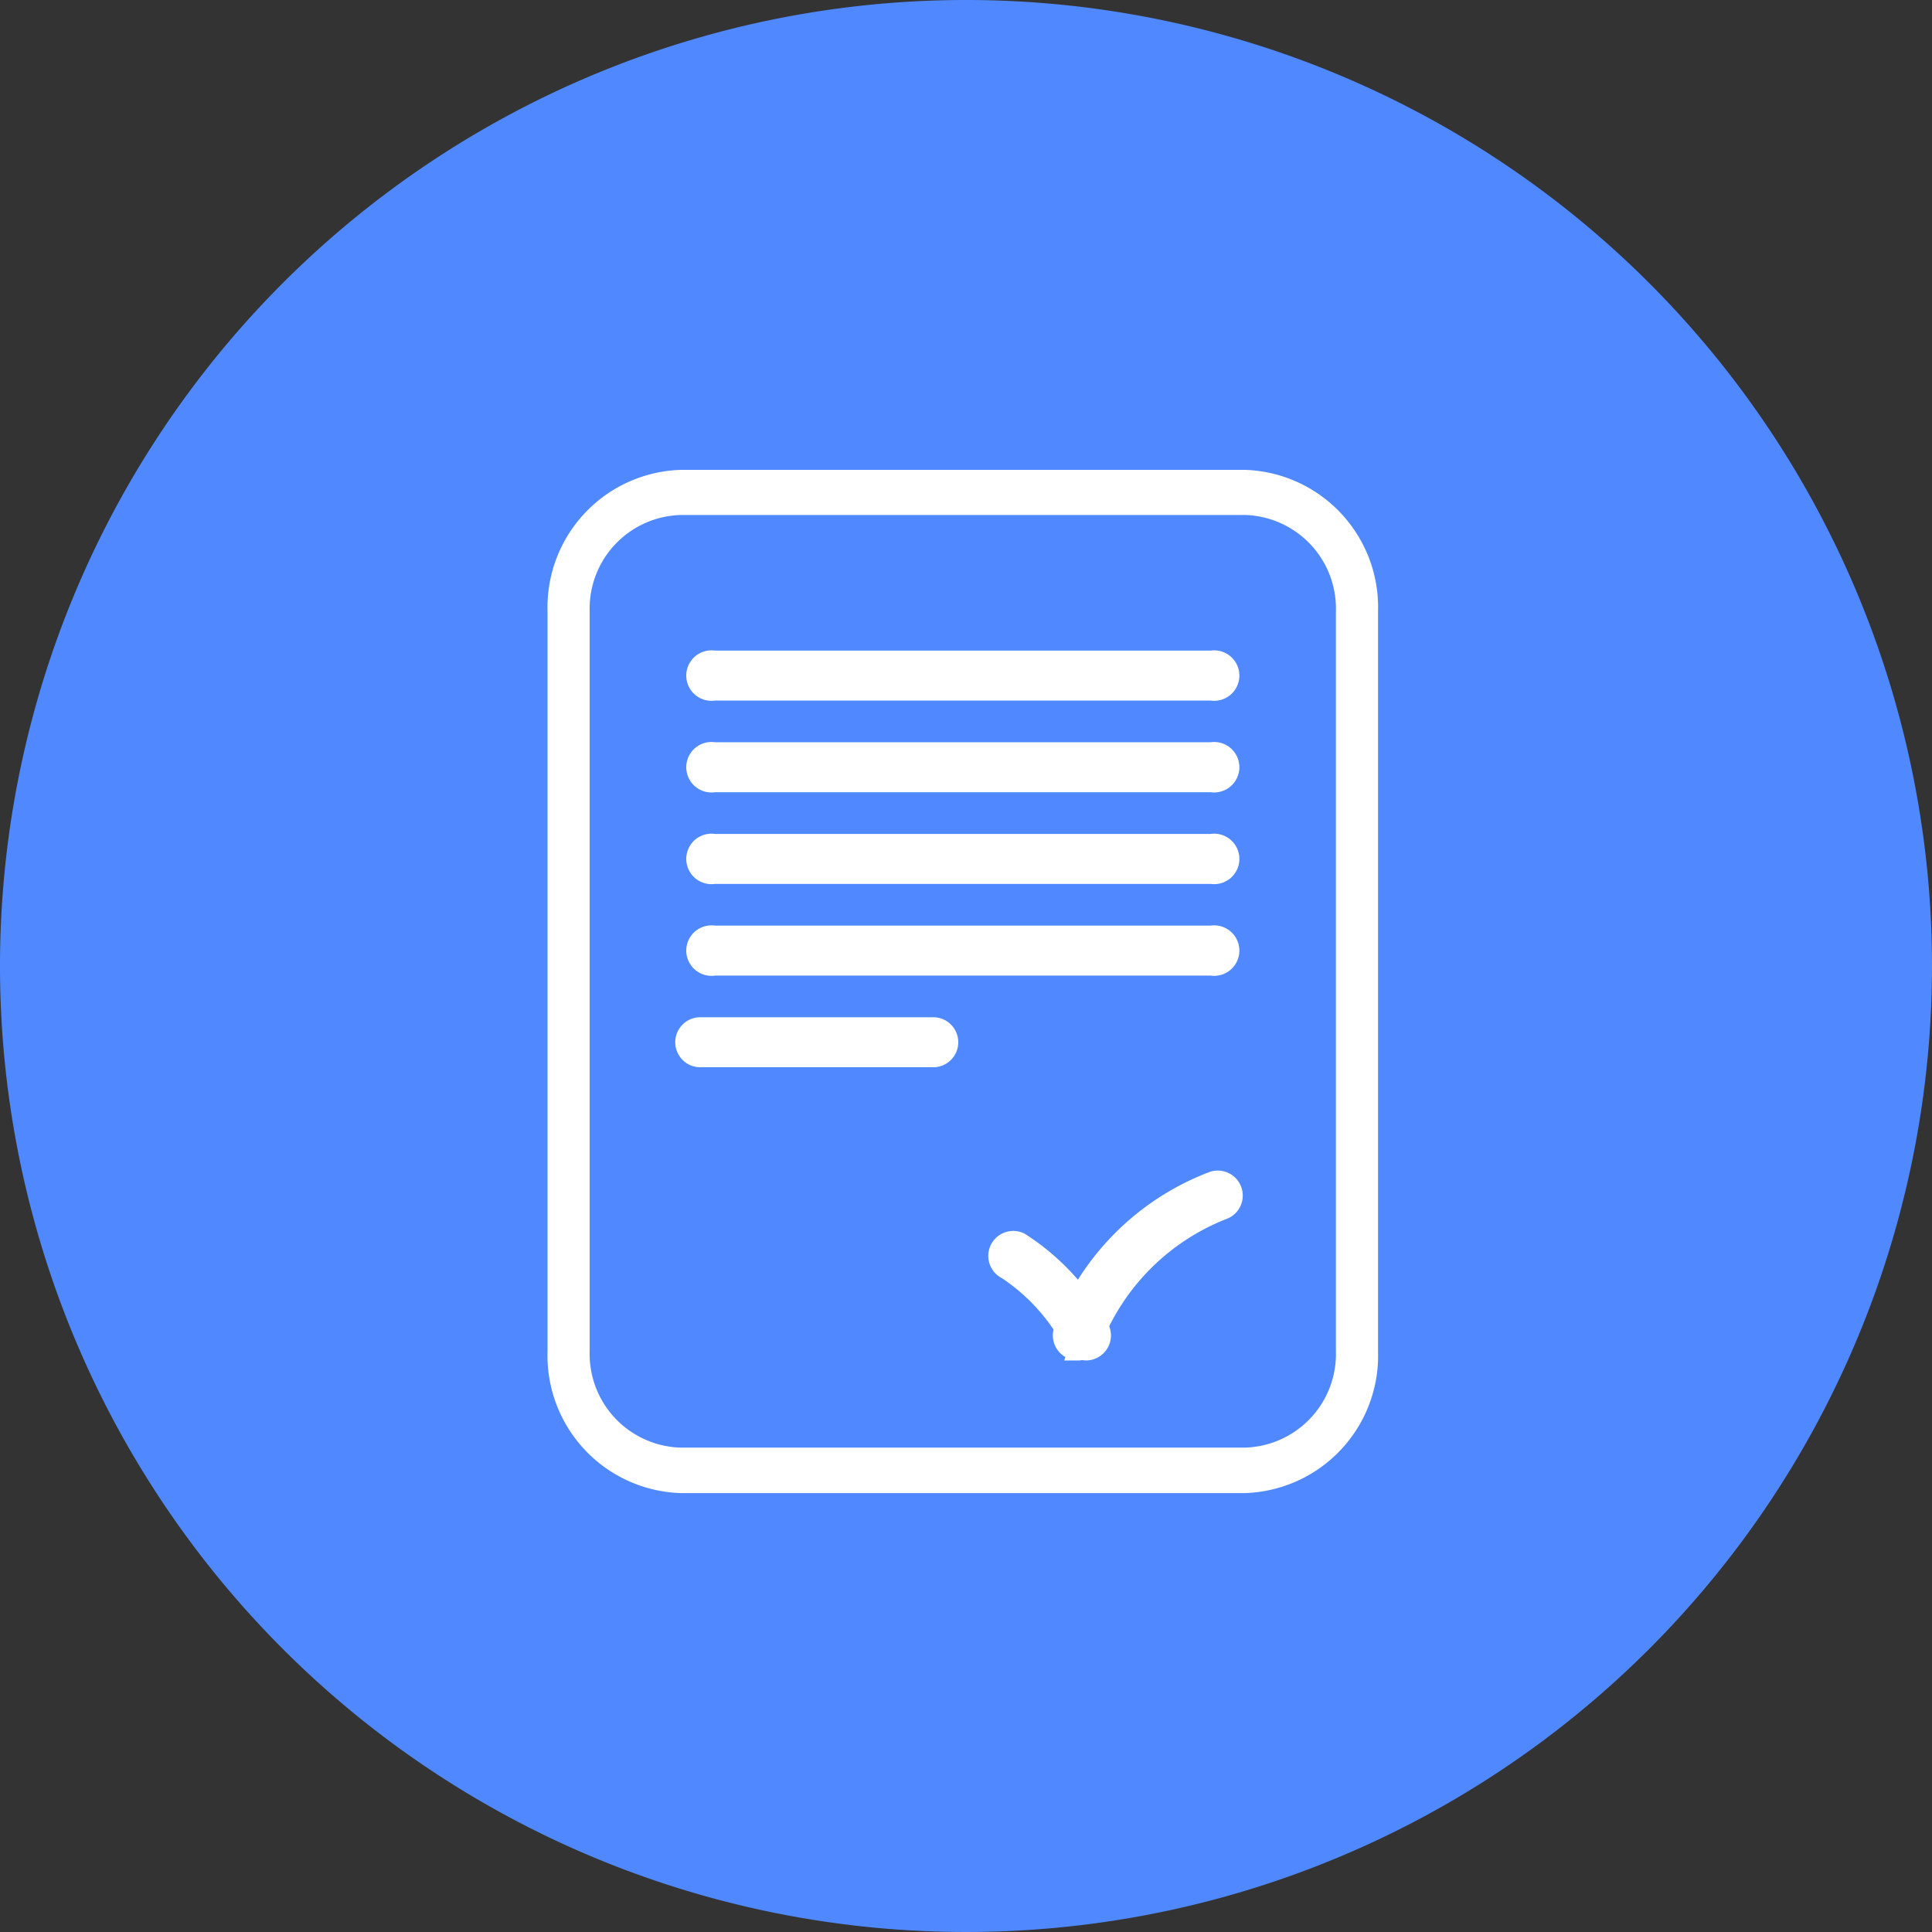 <svg xmlns="http://www.w3.org/2000/svg" width="49.752" height="49.752" viewBox="0 0 49.752 49.752">
  <rect x="0" y="0" width="49.752" height="49.752" fill="#333333" stroke="none"/>
  <g id="Group_86325" data-name="Group 86325" transform="translate(-718 -1689)">
    <g id="Group_85237" data-name="Group 85237" transform="translate(573 160)">
      <path id="Path_88474" data-name="Path 88474" d="M24.876,0A24.876,24.876,0,1,1,0,24.876,24.876,24.876,0,0,1,24.876,0Z" transform="translate(145 1529)" fill="#5089ff"/>
    </g>
    <g id="Group_85239" data-name="Group 85239" transform="translate(1193.634 -375.815)">
      <path id="Path_80382" data-name="Path 80382" d="M237.2,124.287H222.655a3.641,3.641,0,0,1-3.521-3.742V101.48a3.641,3.641,0,0,1,3.521-3.742H237.2a3.641,3.641,0,0,1,3.521,3.742v19.064a3.641,3.641,0,0,1-3.522,3.743ZM222.655,99.1a2.312,2.312,0,0,0-2.236,2.376v19.064a2.312,2.312,0,0,0,2.236,2.376H237.2a2.312,2.312,0,0,0,2.236-2.376V101.48A2.312,2.312,0,0,0,237.2,99.1Z" transform="translate(-680.768 1979.077)" fill="#fff" stroke="#5089ff" stroke-width="0.2"/>
      <path id="Path_80383" data-name="Path 80383" d="M284.148,237h-12.8a.4.4,0,1,1,0-.787h12.8a.4.4,0,1,1,0,.787Z" transform="translate(-728.588 1850.327)" fill="#fff" stroke="#fff" stroke-width="0.5"/>
      <path id="Path_80384" data-name="Path 80384" d="M284.148,270.6h-12.8a.4.4,0,1,1,0-.787h12.8a.4.4,0,1,1,0,.787Z" transform="translate(-728.588 1819.088)" fill="#fff" stroke="#fff" stroke-width="0.5"/>
      <path id="Path_80385" data-name="Path 80385" d="M284.148,169.8h-12.8a.4.4,0,1,1,0-.787h12.8a.4.4,0,1,1,0,.787Z" transform="translate(-728.588 1912.806)" fill="#fff" stroke="#fff" stroke-width="0.5"/>
      <path id="Path_80386" data-name="Path 80386" d="M284.148,203.4h-12.8a.4.4,0,1,1,0-.787h12.8a.4.4,0,1,1,0,.787Z" transform="translate(-728.588 1881.566)" fill="#fff" stroke="#fff" stroke-width="0.5"/>
      <path id="Path_80387" data-name="Path 80387" d="M277.294,304.2h-6a.394.394,0,0,1,0-.787h6a.394.394,0,1,1,0,.787Z" transform="translate(-728.915 1787.848)" fill="#fff" stroke="#fff" stroke-width="0.5"/>
      <path id="Path_80388" data-name="Path 80388" d="M357.861,384.49a.394.394,0,0,1-.346-.205,5.11,5.11,0,0,0-1.7-1.881.393.393,0,1,1,.336-.711,5.948,5.948,0,0,1,2.05,2.216.394.394,0,0,1-.345.582Z" transform="translate(-805.524 1715.108)" fill="#fff" stroke="#fff" stroke-width="0.5"/>
      <path id="Path_80389" data-name="Path 80389" d="M382.653,363.906a.385.385,0,0,1-.133-.023.393.393,0,0,1-.238-.5,6.64,6.64,0,0,1,3.854-3.846.393.393,0,1,1,.241.749,5.943,5.943,0,0,0-3.354,3.362.394.394,0,0,1-.371.261Z" transform="translate(-830.531 1735.691)" fill="#fff" stroke="#fff" stroke-width="0.5"/>
    </g>
  </g>
</svg>
